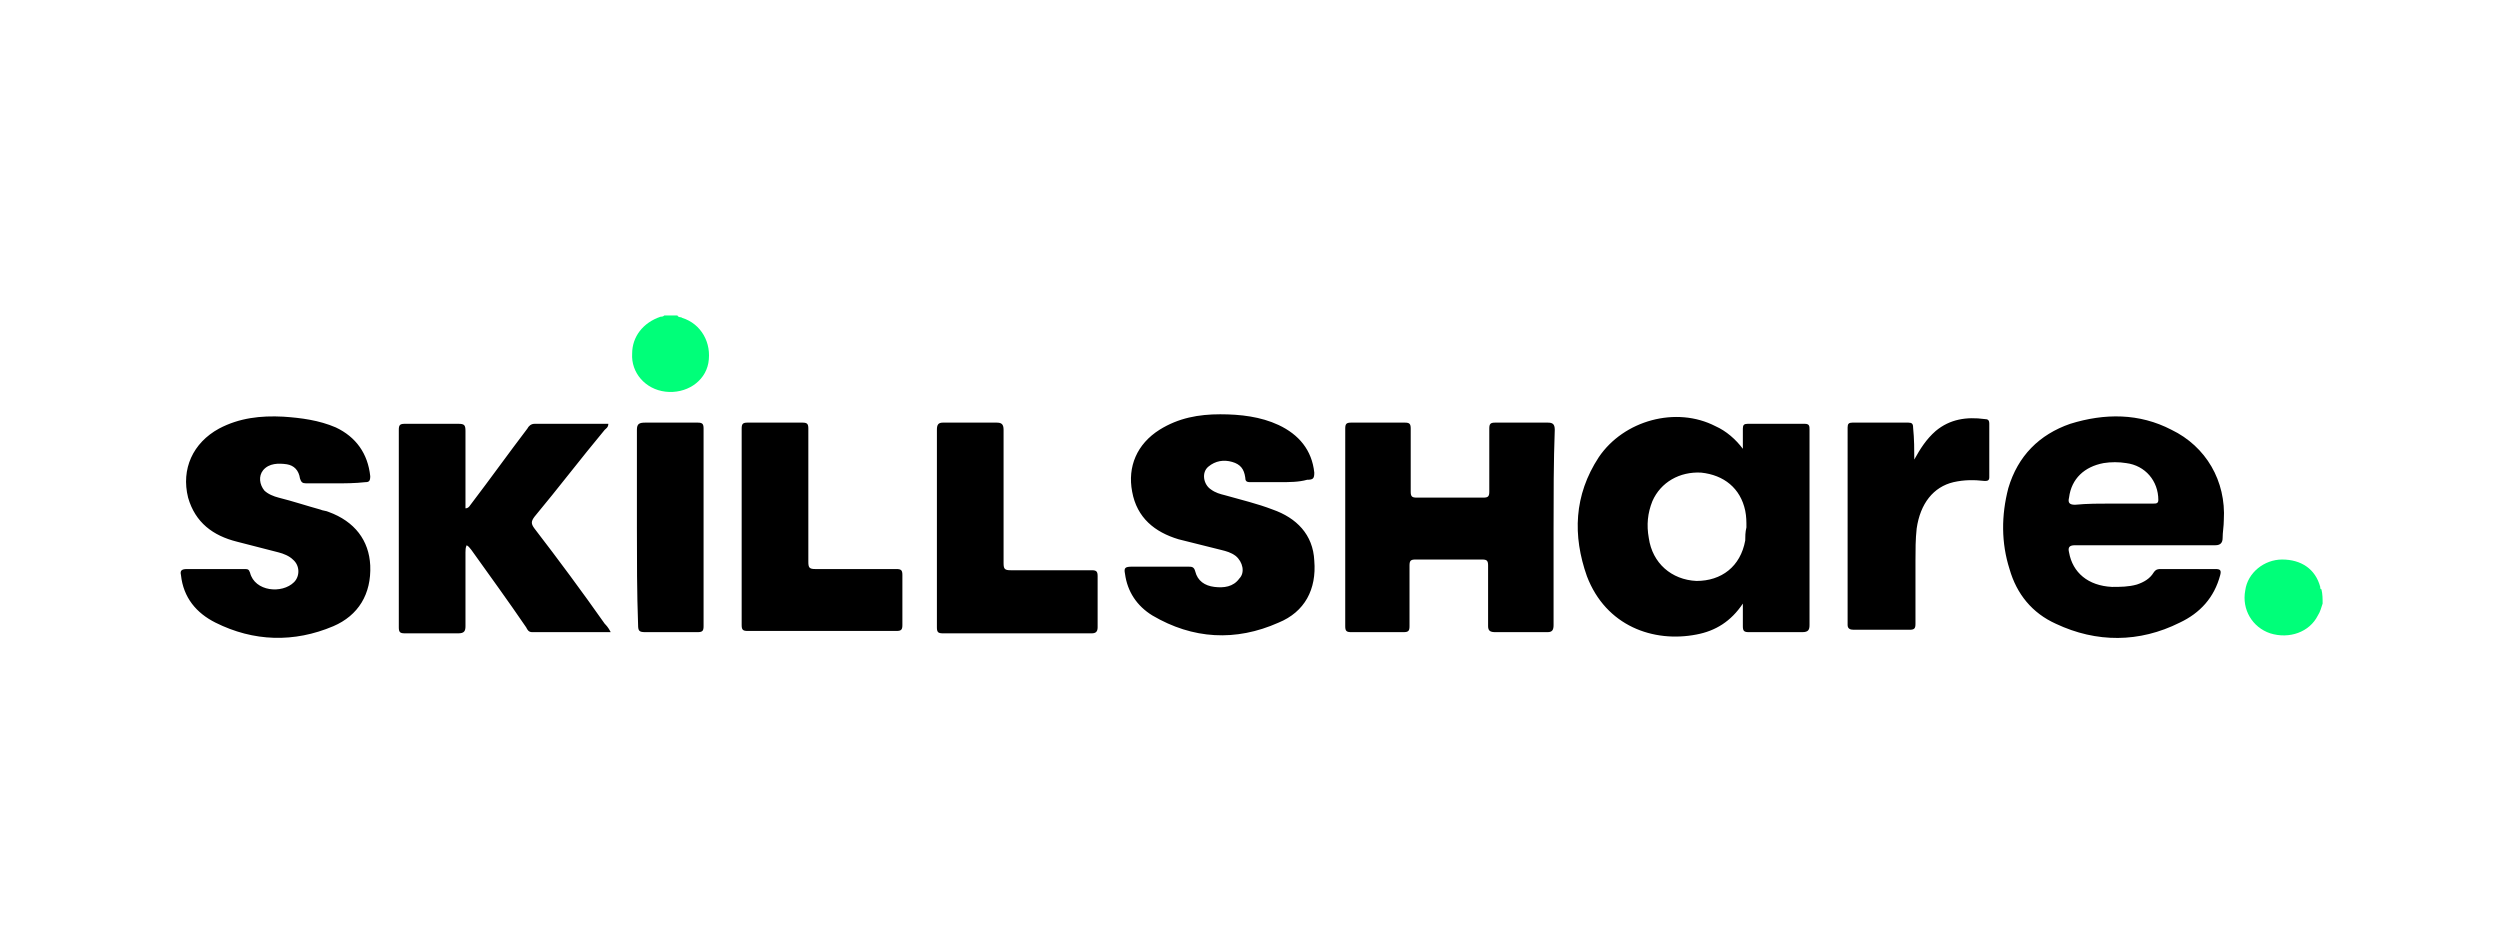 <svg xmlns="http://www.w3.org/2000/svg" width="210" height="80">
  <style>
    .st0{fill:#00ff79}
  </style>
  <g id="Layer_1">
    <path class="st0" d="M56.9 26.5c.1.2.3.1.4.2 1.6.5 2.5 2.1 2.2 3.8-.3 1.6-1.9 2.6-3.6 2.4-1.7-.2-2.9-1.6-2.8-3.2 0-1.4.9-2.6 2.4-3.1.1 0 .2 0 .3-.1h1.1zM195.1 50.7c-.1.3-.2.7-.4 1-.7 1.4-2.4 2-4 1.5-1.5-.5-2.4-2-2.1-3.6.2-1.5 1.6-2.6 3.1-2.6 1.6 0 2.8.8 3.2 2.3 0 .1 0 .2.1.2.1.4.1.8.1 1.2z"/>
    <path d="M146.4 37.7V36c0-.3.1-.4.4-.4h4.8c.4 0 .4.2.4.5v16.4c0 .4-.1.6-.6.6h-4.5c-.4 0-.5-.1-.5-.5v-1.9c-1 1.5-2.3 2.3-3.9 2.6-3.6.7-7.6-.7-9.2-4.9-1.2-3.4-1.1-6.8 1-10 2.1-3.1 6.5-4.3 9.8-2.6.9.4 1.7 1.1 2.3 1.9zm.3 6.6c0-.5 0-.9-.1-1.4-.4-1.9-1.8-3-3.7-3.2-1.8-.1-3.4.8-4.1 2.4-.4 1-.5 2-.3 3.1.3 2.1 1.9 3.5 4 3.6 2.1 0 3.7-1.2 4.1-3.4 0-.3 0-.7.1-1.1zM180.2 45.8h-5.9c-.5 0-.6.2-.5.6.3 1.7 1.6 2.8 3.6 2.9.7 0 1.4 0 2.1-.2.6-.2 1.1-.5 1.4-1 .2-.3.4-.3.6-.3h4.6c.4 0 .5.1.4.5-.5 1.9-1.7 3.2-3.4 4-3.4 1.7-7 1.7-10.4.1-2-.9-3.3-2.5-3.9-4.6-.7-2.2-.7-4.5-.1-6.8.8-2.7 2.6-4.5 5.2-5.4 2.9-.9 5.8-.9 8.5.5 2.9 1.4 4.6 4.3 4.4 7.6 0 .5-.1 1-.1 1.5 0 .4-.2.6-.6.6h-5.9zm-2.7-3.5h3.4c.2 0 .4 0 .4-.3 0-1.6-1.1-2.9-2.7-3.1-.6-.1-1.3-.1-1.9 0-1.6.3-2.7 1.3-2.9 2.9-.1.4 0 .6.5.6 1-.1 2.1-.1 3.2-.1zM130.5 44.3v8.2c0 .4-.1.6-.5.6h-4.4c-.4 0-.6-.1-.6-.5v-5.1c0-.4-.1-.5-.5-.5h-5.6c-.4 0-.5.1-.5.5v5.1c0 .4-.1.5-.5.5h-4.4c-.4 0-.5-.1-.5-.5V36c0-.4.1-.5.5-.5h4.5c.4 0 .5.1.5.5v5.3c0 .4.1.5.5.5h5.6c.4 0 .5-.1.5-.5V36c0-.4.1-.5.5-.5h4.4c.4 0 .6.1.6.6-.1 2.7-.1 5.5-.1 8.2zM51.3 53.1h-6.6c-.3 0-.4-.2-.5-.4-1.5-2.2-3.1-4.4-4.6-6.5-.1-.1-.2-.3-.4-.4-.1.2-.1.4-.1.6v6.2c0 .4-.1.6-.6.6H34c-.4 0-.5-.1-.5-.5V36.1c0-.4.1-.5.5-.5h4.5c.5 0 .6.1.6.6v6.5c.3 0 .4-.3.5-.4 1.6-2.1 3.1-4.2 4.7-6.3.1-.2.3-.4.6-.4h6.2c0 .3-.2.4-.3.5-2 2.4-3.9 4.9-5.9 7.3-.3.4-.3.6 0 1 2 2.6 4 5.3 5.9 8 .1.1.3.3.5.7zM107.5 40.5H105c-.3 0-.4-.1-.4-.4-.1-.7-.4-1.1-1.1-1.3-.7-.2-1.4-.1-2 .4-.6.5-.4 1.5.2 1.9.4.3.8.4 1.2.5 1.4.4 2.7.7 4 1.2 2 .7 3.4 2.1 3.5 4.3.2 2.4-.8 4.3-3 5.2-3.6 1.6-7.2 1.4-10.6-.6-1.3-.8-2.1-2-2.3-3.5-.1-.5 0-.6.6-.6h4.7c.3 0 .5 0 .6.4.2.8.8 1.2 1.6 1.3.8.1 1.6 0 2.1-.7.5-.5.3-1.4-.3-1.9-.4-.3-.8-.4-1.2-.5l-3.6-.9c-2-.6-3.5-1.8-3.9-4-.4-2.1.4-4 2.3-5.2 1.6-1 3.3-1.3 5.1-1.3 1.7 0 3.4.2 4.9.9 1.7.8 2.8 2.1 3 4 0 .5-.1.6-.6.6-.7.2-1.5.2-2.3.2zM28.2 40.6h-2.5c-.3 0-.4-.1-.5-.4-.1-.7-.5-1.1-1.1-1.2-.7-.1-1.5-.1-2 .5-.4.5-.3 1.2.1 1.7.3.3.8.5 1.2.6 1.2.3 2.4.7 3.5 1 .2.1.5.1.7.2 2.2.8 3.4 2.4 3.5 4.5.1 2.4-1 4.2-3.1 5.1-3.3 1.4-6.7 1.3-9.9-.3-1.6-.8-2.7-2.1-2.9-4-.1-.4.1-.5.5-.5h4.8c.3 0 .4 0 .5.3.4 1.6 2.7 1.8 3.7.8.5-.5.5-1.4-.1-1.9-.3-.3-.8-.5-1.2-.6-1.2-.3-2.3-.6-3.5-.9-2-.5-3.5-1.6-4.1-3.7-.6-2.4.4-4.6 2.6-5.8 1.7-.9 3.5-1.1 5.4-1 1.5.1 3 .3 4.4.9 1.7.8 2.7 2.2 2.9 4.1 0 .4-.1.5-.4.5-.9.1-1.7.1-2.5.1zM62.3 44.3V36c0-.4.1-.5.5-.5h4.6c.4 0 .5.1.5.5v11.2c0 .5.1.6.6.6h6.8c.4 0 .5.1.5.5v4.2c0 .4-.1.5-.5.5H62.8c-.4 0-.5-.1-.5-.5v-8.2zM78.7 44.2v-8.1c0-.4.1-.6.5-.6h4.5c.4 0 .6.1.6.6v11.2c0 .5.1.6.6.6h6.8c.4 0 .5.1.5.5v4.3c0 .4-.2.5-.5.5H79.2c-.4 0-.5-.1-.5-.5v-8.5zM160.8 38.6c.5-.9 1-1.7 1.8-2.4 1.2-1 2.6-1.2 4.1-1 .3 0 .4.1.4.4v4.5c0 .3-.2.3-.4.3-.9-.1-1.7-.1-2.6.1-1.7.4-2.8 1.8-3.1 3.9-.1.9-.1 1.8-.1 2.7v5.3c0 .4-.1.5-.5.5h-4.7c-.3 0-.5-.1-.5-.4V35.9c0-.3.1-.4.4-.4h4.7c.3 0 .4.1.4.4.1 1 .1 1.9.1 2.7zM53.5 44.3v-8.2c0-.5.2-.6.7-.6h4.4c.4 0 .5.1.5.5v16.6c0 .4-.1.5-.5.5h-4.4c-.5 0-.6-.1-.6-.6-.1-2.7-.1-5.5-.1-8.2z"/>
  </g>
</svg>
